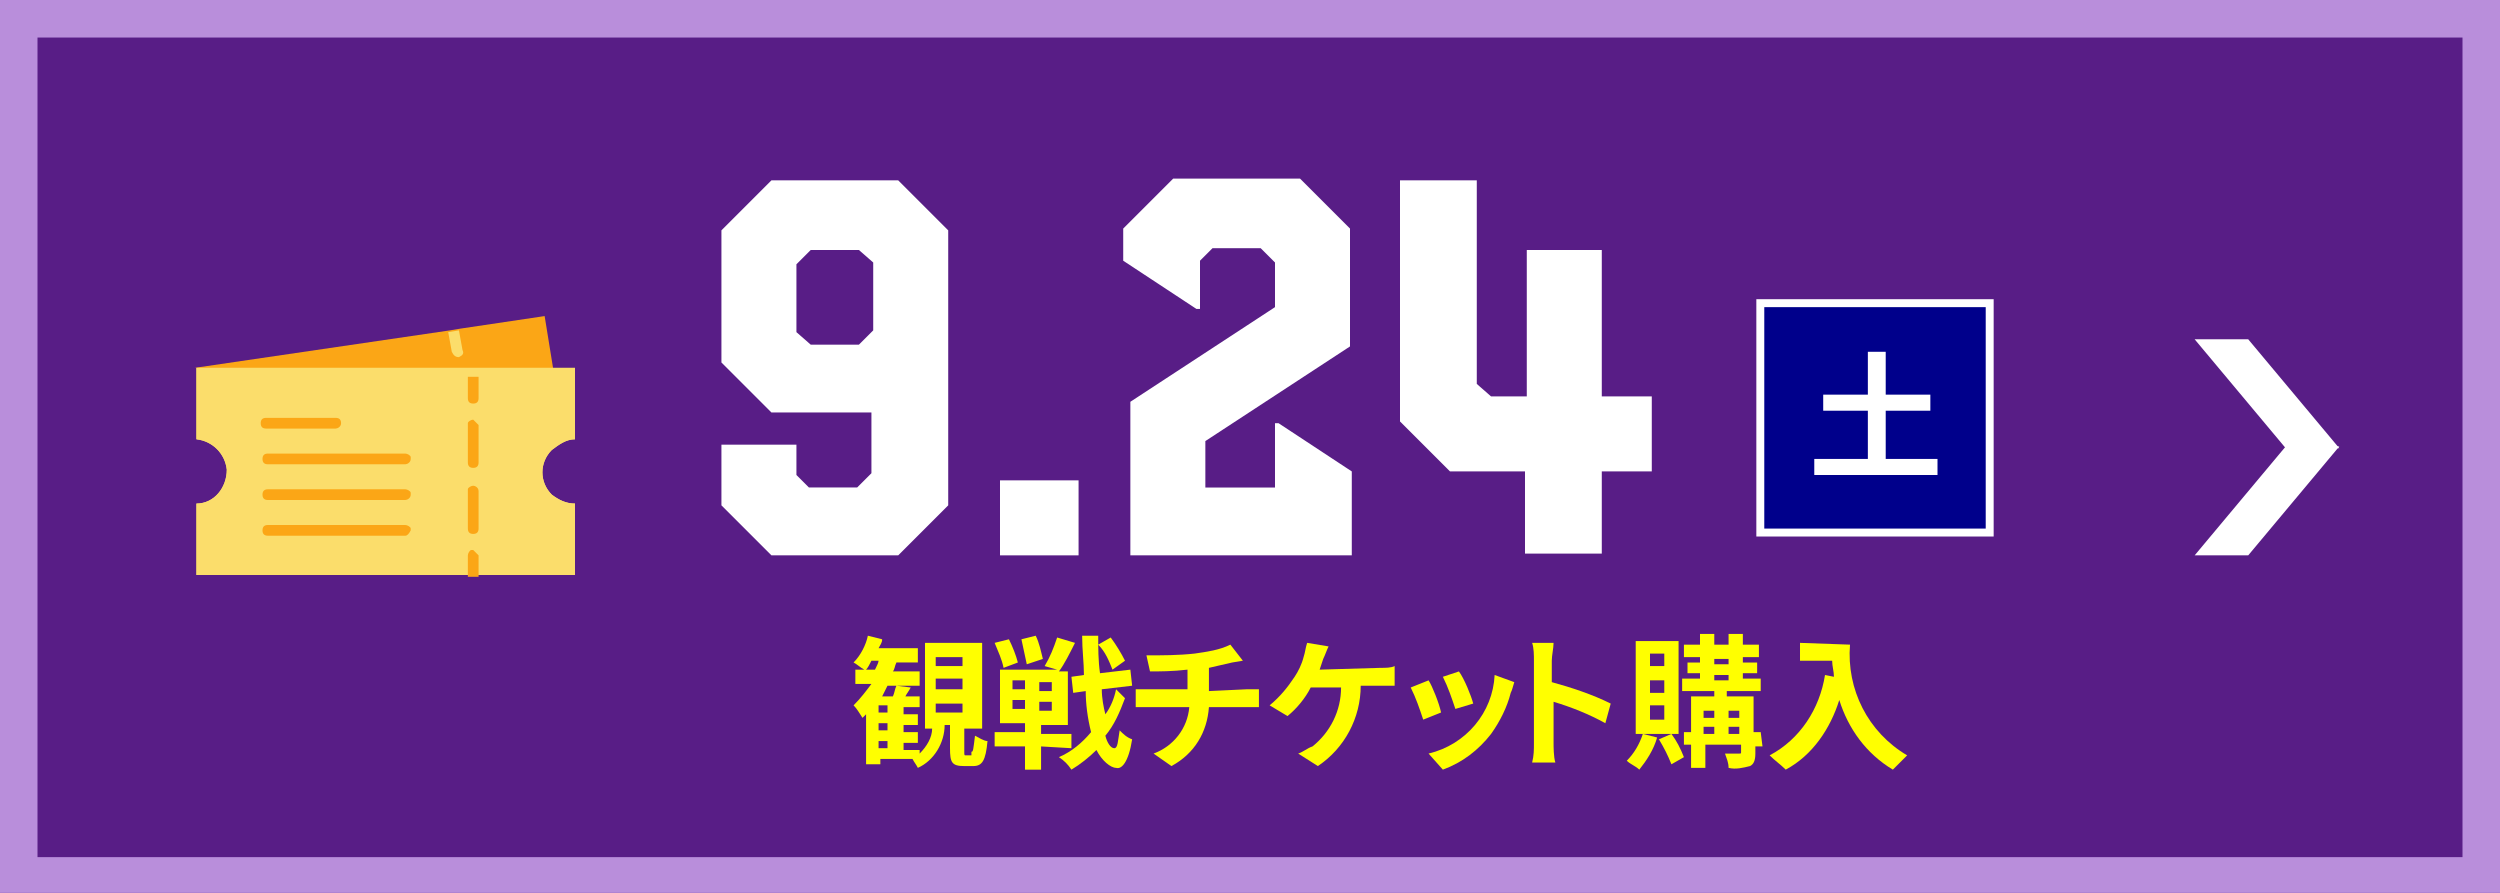 <?xml version="1.0" encoding="utf-8"?>
<!-- Generator: Adobe Illustrator 26.4.1, SVG Export Plug-In . SVG Version: 6.00 Build 0)  -->
<svg version="1.1" id="レイヤー_1" xmlns="http://www.w3.org/2000/svg" xmlns:xlink="http://www.w3.org/1999/xlink" x="0px"
	 y="0px" viewBox="0 0 140 50" style="enable-background:new 0 0 140 50;" xml:space="preserve">
<style type="text/css">
	.st0{fill:#581D86;}
	.st1{fill:#B98EDB;}
	.st2{fill:#FFFFFF;}
	.st3{fill:#FBA616;}
	.st4{fill:#FBDD6B;}
	.st5{fill:#FFFF00;}
	.st6{enable-background:new    ;}
	.st7{fill:none;stroke:#FFFFFF;stroke-width:0.89;}
	.st8{fill:#00008B;}
</style>
<rect y="0" class="st0" width="140" height="50"/>
<path class="st1" d="M137.9,2.1V48H2.1V2.1H137.9 M140,0H0v50h140V0z"/>
<g id="グループ_820_1_">
	<path id="パス_7279_1_" class="st2" d="M122.9,19h3l5.1,6.1h-3L122.9,19z"/>
	<path id="パス_7280_1_" class="st2" d="M131,25h-3l-5.1,6.1h3L131,25z"/>
</g>
<g id="グループ_821_1_">
	<path id="パス_6533_1_" class="st3" d="M31.1,21.4l-20.2-0.8l14.3-2.1l0.6-0.1l4.7-0.7L31.1,21.4z"/>
	<path id="パス_6534_1_" class="st4" d="M25.7,20L25.7,20c-0.2,0-0.3-0.1-0.4-0.3l-0.2-1.1l0.6-0.1l0.2,1.1
		C26,19.8,25.9,19.9,25.7,20z"/>
	<path id="パス_6535_1_" class="st4" d="M30.9,25.2c-0.7,0.7-0.7,1.8,0,2.5l0,0c0.4,0.3,0.8,0.5,1.3,0.5v4H11v-4
		c1,0,1.7-0.9,1.7-1.9l0,0c-0.1-0.9-0.8-1.6-1.7-1.7l0,0v-4h21.2v4C31.7,24.6,31.3,24.9,30.9,25.2L30.9,25.2z"/>
	<path id="パス_6536_1_" class="st4" d="M30.9,25.2c-0.7,0.7-0.7,1.8,0,2.5l0,0c0.4,0.3,0.8,0.5,1.3,0.5v4H11v-4
		c1,0,1.7-0.9,1.7-1.9l0,0c-0.1-0.9-0.8-1.6-1.7-1.7l0,0v-4h21.2v4C31.7,24.6,31.3,24.9,30.9,25.2L30.9,25.2z"/>
	<g id="グループ_723_1_">
		<path id="パス_6537_1_" class="st3" d="M26.8,21.1v1.2c0,0.2-0.1,0.3-0.3,0.3c-0.2,0-0.3-0.1-0.3-0.3l0,0v-1.2H26.8z"/>
		<path id="パス_6538_1_" class="st3" d="M26.5,27.2c-0.1,0-0.3,0.1-0.3,0.2c0,0,0,0,0,0.1l0,0v2.1c0,0.2,0.1,0.3,0.3,0.3
			c0.2,0,0.3-0.1,0.3-0.3l0,0v-2.1C26.8,27.3,26.6,27.2,26.5,27.2z M26.5,23.5c-0.1,0-0.3,0.1-0.3,0.2c0,0,0,0,0,0.1l0,0v2.1
			c0,0.2,0.1,0.3,0.3,0.3c0.2,0,0.3-0.1,0.3-0.3l0,0v-2.1C26.7,23.7,26.6,23.6,26.5,23.5z"/>
		<path id="パス_6539_1_" class="st3" d="M26.8,31.1v1.2h-0.6v-1.2c0-0.1,0.1-0.3,0.2-0.3c0,0,0,0,0.1,0
			C26.6,30.9,26.7,31,26.8,31.1z"/>
		<path id="パス_6540_1_" class="st3" d="M18.8,24h-3.9c-0.2,0-0.3-0.1-0.3-0.3s0.1-0.3,0.3-0.3l0,0h3.9c0.2,0,0.3,0.1,0.3,0.3
			C19.1,23.9,18.9,24,18.8,24z"/>
		<path id="パス_6541_1_" class="st3" d="M22.7,26H15c-0.2,0-0.3-0.1-0.3-0.3s0.1-0.3,0.3-0.3l0,0h7.7c0.1,0,0.3,0.1,0.3,0.2
			c0,0,0,0,0,0.1C23,25.9,22.8,26,22.7,26L22.7,26z"/>
		<path id="パス_6542_1_" class="st3" d="M22.7,28H15c-0.2,0-0.3-0.1-0.3-0.3s0.1-0.3,0.3-0.3l0,0h7.7c0.1,0,0.3,0.1,0.3,0.2
			c0,0,0,0,0,0.1C23,27.9,22.8,28,22.7,28L22.7,28z"/>
		<path id="パス_6543_1_" class="st3" d="M22.7,30H15c-0.2,0-0.3-0.1-0.3-0.3s0.1-0.3,0.3-0.3l0,0h7.7c0.1,0,0.3,0.1,0.3,0.2
			c0,0,0,0,0,0.1C22.9,29.9,22.8,30,22.7,30z"/>
	</g>
</g>
<g>
	<path class="st5" d="M54.4,42.1c0.1,0,0.1-0.1,0.2-0.9c0.2,0.1,0.5,0.3,0.7,0.3c-0.1,1.1-0.3,1.4-0.8,1.4H54c-0.7,0-0.8-0.2-0.8-1
		v-1.3h-0.3c0,1-0.6,2-1.5,2.4c-0.1-0.2-0.2-0.3-0.3-0.5h-1.8v0.3h-0.8V40c-0.1,0.1-0.1,0.1-0.2,0.2c-0.2-0.3-0.3-0.5-0.5-0.7
		c0.4-0.4,0.7-0.8,1-1.2h-0.9v-0.8h0.5c-0.2-0.1-0.4-0.3-0.6-0.4c0.4-0.4,0.7-1,0.8-1.5l0.8,0.2c0,0.2-0.1,0.3-0.2,0.5h2.2v0.8h-1.2
		c-0.1,0.2-0.1,0.4-0.2,0.5h1.5v0.8h-1.8c-0.1,0.2-0.2,0.4-0.3,0.6H50c0.1-0.2,0.1-0.4,0.2-0.6l0.8,0.1c-0.1,0.2-0.2,0.3-0.3,0.5
		h0.8v0.6h-0.9V40h0.8v0.6h-0.8V41h0.8v0.6h-0.8V42h0.9v0.2c0.4-0.4,0.7-0.9,0.7-1.4h-0.4V36H55v4.8h-1v1.3c0,0.2,0,0.2,0.1,0.2h0.3
		C54.4,42.3,54.4,42.1,54.4,42.1z M49,37.5c0.1-0.2,0.2-0.4,0.2-0.5h-0.4c-0.1,0.2-0.2,0.4-0.3,0.5H49z M49.7,39.5h-0.5v0.4h0.5
		V39.5z M49.7,40.5h-0.5v0.4h0.5V40.5z M49.2,41.9h0.5v-0.4h-0.5V41.9z M52.4,37.3h1.5v-0.5h-1.5V37.3z M52.4,38.6h1.5V38h-1.5V38.6
		z M52.4,39.9h1.5v-0.5h-1.5V39.9z"/>
	<path class="st5" d="M58.3,41.8v1.3h-0.9v-1.3h-1.7V41h1.7v-0.5H56v-3h3.2l-0.7-0.2c0.3-0.5,0.5-1,0.7-1.6l1,0.3
		c-0.3,0.6-0.6,1.2-0.9,1.6h0.5v3h-1.5v0.5H60v0.8L58.3,41.8L58.3,41.8z M56.2,37.4c-0.1-0.5-0.3-0.9-0.5-1.4l0.8-0.2
		c0.2,0.4,0.4,0.9,0.5,1.3L56.2,37.4z M56.7,38.6h0.7v-0.5h-0.7V38.6z M56.7,39.7h0.7v-0.5h-0.7V39.7z M57.5,37.2
		c-0.1-0.5-0.2-0.9-0.3-1.4l0.8-0.2c0.2,0.4,0.3,0.9,0.4,1.3L57.5,37.2z M58.9,38.2h-0.7v0.5h0.7V38.2z M58.9,39.3h-0.7v0.5h0.7
		V39.3z M63,39.1c-0.3,0.8-0.6,1.5-1.1,2.1c0.1,0.4,0.3,0.7,0.5,0.7s0.2-0.4,0.3-1c0.2,0.2,0.4,0.4,0.7,0.5
		c-0.2,1.3-0.6,1.7-0.9,1.6c-0.3,0-0.8-0.4-1.1-1c-0.4,0.4-0.9,0.8-1.4,1.1c-0.2-0.3-0.4-0.5-0.7-0.7c0.7-0.3,1.3-0.8,1.8-1.4
		c-0.2-0.8-0.3-1.6-0.3-2.3l-0.7,0.1L60,37.9l0.7-0.1c0-0.7-0.1-1.4-0.1-2.2h0.9c0,0.7,0,1.4,0.1,2.1l1.7-0.2l0.1,0.9l-1.7,0.2
		c0,0.5,0.1,1,0.2,1.4c0.3-0.4,0.5-0.9,0.6-1.4L63,39.1z M62.3,37.5c-0.2-0.5-0.4-1-0.8-1.4l0.7-0.4c0.3,0.4,0.6,0.9,0.8,1.3
		L62.3,37.5z"/>
	<path class="st5" d="M69.8,38.6c0.2,0,0.6,0,0.7,0v1c-0.2,0-0.5,0-0.7,0h-2.1c-0.1,1.4-0.8,2.6-2.1,3.3l-1-0.7
		c1.1-0.4,1.9-1.4,2-2.6h-2.2c-0.2,0-0.5,0-0.8,0v-1c0.2,0,0.5,0,0.7,0h2.2v-1.1c-0.8,0.1-1.6,0.1-2.1,0.1l-0.2-0.9
		c0.9,0,1.8,0,2.7-0.1c0.7-0.1,1.4-0.2,2-0.5l0.7,0.9L69,37.1c-0.4,0.1-0.9,0.2-1.3,0.3v1.3L69.8,38.6
		C69.8,38.7,69.8,38.6,69.8,38.6z"/>
	<path class="st5" d="M77.3,37.4c0.3,0,0.6,0,0.8-0.1v1.1c-0.3,0-0.6,0-0.8,0h-1.1c0,1.8-0.9,3.5-2.4,4.5l-1.1-0.7
		c0.3-0.1,0.5-0.3,0.8-0.4c1-0.8,1.6-2,1.6-3.3h-1.7c-0.3,0.6-0.8,1.2-1.3,1.6l-1-0.6c0.6-0.5,1-1,1.4-1.6c0.2-0.3,0.4-0.7,0.5-1.1
		c0.1-0.3,0.1-0.5,0.2-0.8l1.2,0.2c-0.1,0.2-0.2,0.5-0.3,0.7l-0.2,0.6L77.3,37.4z"/>
	<path class="st5" d="M80.7,39.9l-1,0.4c-0.2-0.6-0.4-1.2-0.7-1.8l1-0.4C80.2,38.4,80.6,39.4,80.7,39.9z M84.8,38.2
		c-0.1,0.3-0.1,0.4-0.2,0.6c-0.2,0.8-0.6,1.6-1.1,2.3c-0.7,0.9-1.6,1.6-2.7,2L80,42.2c2.1-0.5,3.6-2.3,3.7-4.4L84.8,38.2z
		 M82.5,39.4l-1,0.3c-0.2-0.6-0.4-1.2-0.7-1.8l0.9-0.3C82,38,82.4,39,82.5,39.4z"/>
	<path class="st5" d="M89.9,40.5C89,40,88,39.6,87,39.3v2.3c0,0.2,0,0.8,0.1,1.1h-1.3c0.1-0.4,0.1-0.7,0.1-1.1V37c0-0.3,0-0.7-0.1-1
		H87c0,0.3-0.1,0.7-0.1,1v1.2c1.1,0.3,2.3,0.7,3.3,1.2L89.9,40.5z"/>
	<path class="st5" d="M92.8,41.3c-0.2,0.7-0.6,1.3-1,1.8c-0.2-0.2-0.5-0.3-0.7-0.5c0.4-0.4,0.7-0.9,0.9-1.5L92.8,41.3z M94,41.1
		h-2.4v-5.2H94V41.1z M93.2,36.6h-0.8v0.7h0.8V36.6z M93.2,38.1h-0.8v0.7h0.8V38.1z M93.2,39.5h-0.8v0.8h0.8V39.5z M93.6,41.1
		c0.3,0.4,0.5,0.8,0.7,1.3l-0.7,0.4c-0.2-0.5-0.4-0.9-0.7-1.4L93.6,41.1z M98.7,41.8h-0.4v0.4c0,0.4-0.1,0.6-0.3,0.7
		c-0.4,0.1-0.8,0.2-1.2,0.1c0-0.3-0.1-0.5-0.2-0.8h0.8c0.1,0,0.1,0,0.1-0.1v-0.4h-2V43h-0.8v-1.3h-0.4V41h0.4v-2H96v-0.3h-1.8V38h1
		v-0.3h-0.7v-0.6h0.7v-0.3h-0.9v-0.7h0.9v-0.6H96v0.6h0.8v-0.6h0.8v0.6h0.9v0.7h-0.9v0.3h0.8v0.6h-0.8V38h1v0.7h-1.9V39h1.5v2h0.4
		L98.7,41.8z M95.4,39.8v0.4H96v-0.4H95.4z M95.4,41.1H96v-0.4h-0.6V41.1z M96,37.2h0.8v-0.3H96V37.2z M96,38.1h0.8v-0.3H96V38.1z
		 M96.8,39.8v0.4h0.6v-0.4H96.8z M97.4,41.1v-0.4h-0.6v0.4H97.4z"/>
	<path class="st5" d="M103.6,36.1c-0.2,2.5,1,4.9,3.2,6.2c-0.3,0.3-0.5,0.5-0.8,0.8c-1.5-0.9-2.5-2.3-3-3.9c-0.5,1.6-1.5,3.1-3,3.9
		c-0.3-0.3-0.6-0.5-0.9-0.8c1.7-0.9,2.8-2.6,3.1-4.5l0.5,0.1c0-0.3-0.1-0.6-0.1-0.9h-1.8v-1L103.6,36.1z"/>
</g>
<g class="st6">
	<path class="st2" d="M50.3,10.1l2.8,2.8v15.4l-2.8,2.8h-7.1l-2.8-2.8v-3.4h4.2v1.7l0.7,0.7h2.7l0.8-0.8v-3.4h-5.6l-2.8-2.8v-7.4
		l2.8-2.8H50.3z M45.4,19.3h2.7l0.8-0.8v-3.8l-0.8-0.7h-2.7l-0.8,0.8v3.8L45.4,19.3z"/>
	<path class="st2" d="M56,26.9h4.4v4.2H56V26.9z"/>
	<path class="st2" d="M75.6,19.4l-8.1,5.3v2.6h3.9v-3.6h0.2l4.1,2.7v4.7H63.3v-8.6l8.1-5.3v-2.5l-0.8-0.8h-2.7l-0.7,0.7v2.7H67
		l-4.1-2.7v-1.8l2.8-2.8h7.1l2.8,2.8V19.4z"/>
	<path class="st2" d="M82.7,10.1v11.4l0.8,0.7h2l0-6.5l0-1.7h4.2l0,8.2h2.8v4.2h-2.8l0,4.6h-4.3v-4.6h-4.2l-2.8-2.8V10.1H82.7z"/>
</g>
<g>
	<rect x="98.8" y="17.2" class="st7" width="12.4" height="12.4"/>
	<rect x="98.8" y="17.2" class="st8" width="12.4" height="12.4"/>
	<path class="st2" d="M108.5,25.7v0.9h-6.9v-0.9h3V23h-2.5v-0.9h2.5v-2.4h1v2.4h2.5V23h-2.5v2.7H108.5z"/>
</g>
</svg>

